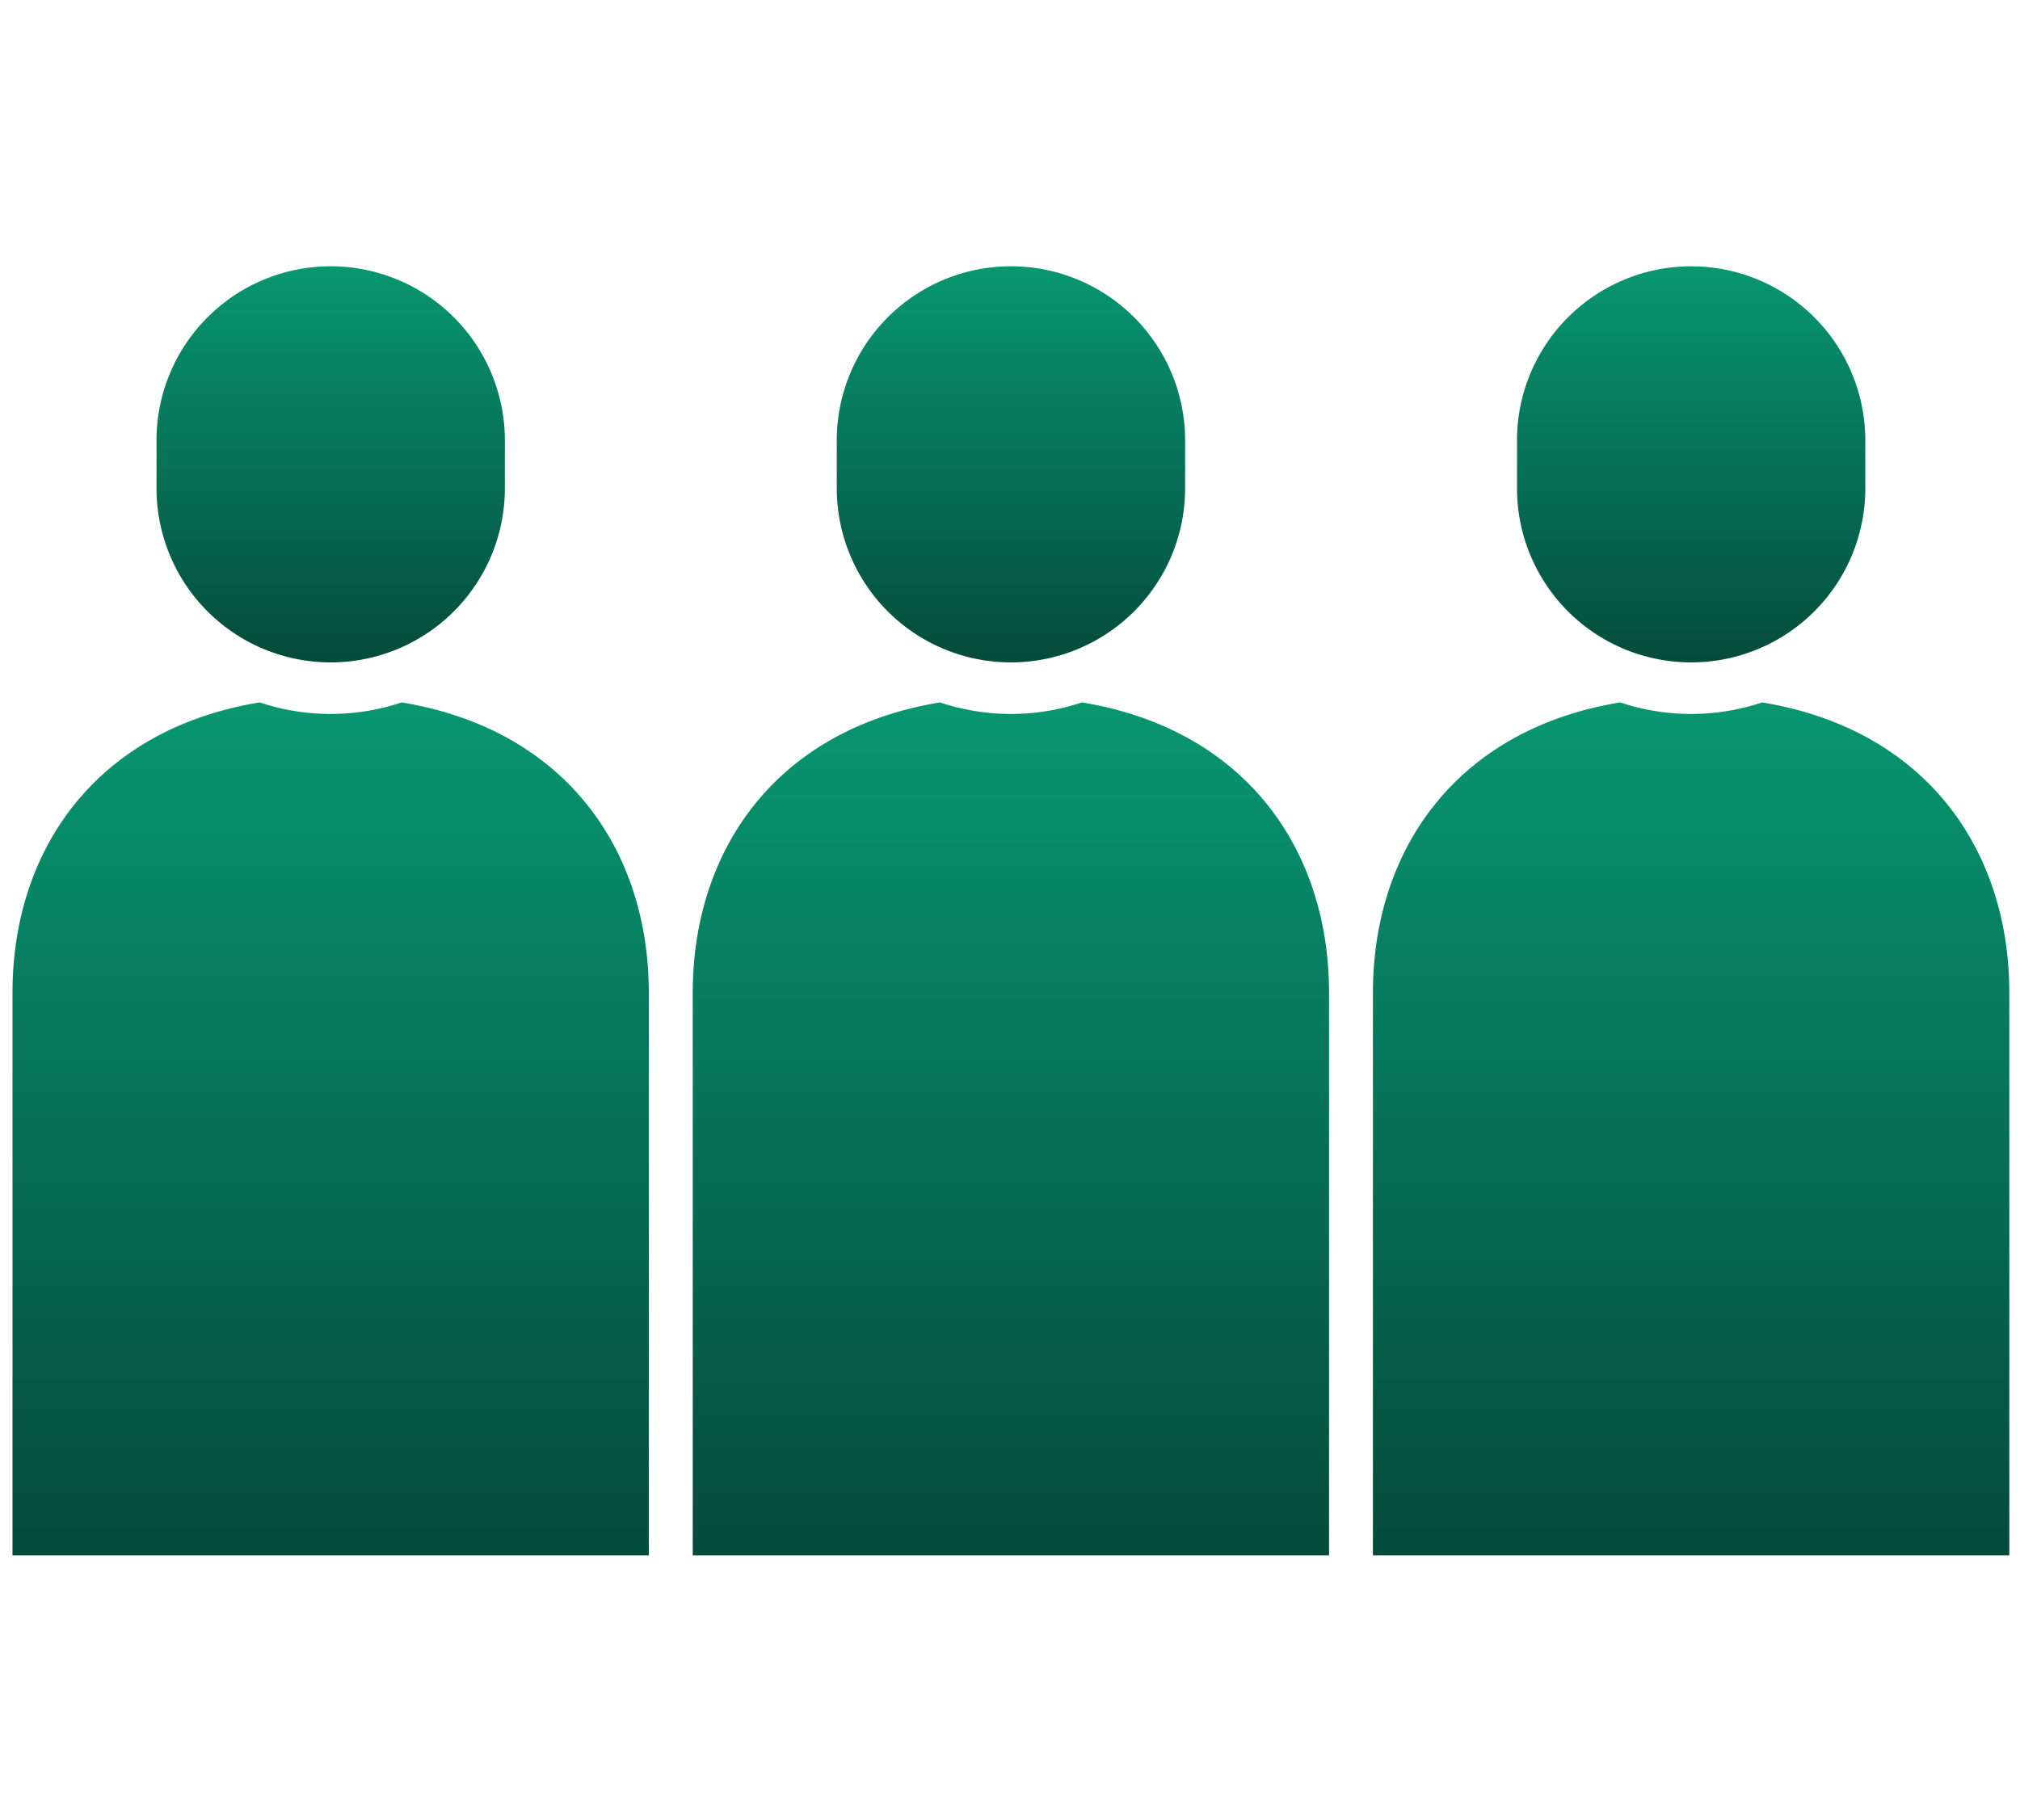 <svg id="レイヤー_1" data-name="レイヤー 1" xmlns="http://www.w3.org/2000/svg" xmlns:xlink="http://www.w3.org/1999/xlink" width="155.333" height="140" viewBox="0 0 155.333 140">
  <defs>
    <style>
      .cls-1 {
        fill: url(#名称未設定グラデーション_4);
      }

      .cls-2 {
        fill: url(#名称未設定グラデーション_4-2);
      }

      .cls-3 {
        fill: url(#名称未設定グラデーション_4-3);
      }

      .cls-4 {
        fill: url(#名称未設定グラデーション_4-4);
      }

      .cls-5 {
        fill: url(#名称未設定グラデーション_4-5);
      }

      .cls-6 {
        fill: url(#名称未設定グラデーション_4-6);
      }
    </style>
    <linearGradient id="名称未設定グラデーション_4" data-name="名称未設定グラデーション 4" x1="-828.974" y1="769.023" x2="-828.974" y2="770.023" gradientTransform="matrix(48.932, 0, 0, -65.606, 40588.795, 50572.177)" gradientUnits="userSpaceOnUse">
      <stop offset="0" stop-color="#044b39"/>
      <stop offset="1" stop-color="#089671"/>
    </linearGradient>
    <linearGradient id="名称未設定グラデーション_4-2" x1="-819.17" y1="770.203" x2="-819.17" y2="771.203" gradientTransform="matrix(26.787, 0, 0, -30.467, 21968.54, 23517.087)" xlink:href="#名称未設定グラデーション_4"/>
    <linearGradient id="名称未設定グラデーション_4-3" x1="-828.974" y1="769.023" x2="-828.974" y2="770.023" gradientTransform="matrix(48.931, 0, 0, -65.606, 40640.27, 50572.177)" xlink:href="#名称未設定グラデーション_4"/>
    <linearGradient id="名称未設定グラデーション_4-4" x1="-819.17" y1="770.203" x2="-819.17" y2="771.203" gradientTransform="matrix(26.787, 0, 0, -30.467, 22020.85, 23517.087)" xlink:href="#名称未設定グラデーション_4"/>
    <linearGradient id="名称未設定グラデーション_4-5" x1="-828.975" y1="769.023" x2="-828.975" y2="770.023" gradientTransform="matrix(48.937, 0, 0, -65.606, 40697.607, 50572.177)" xlink:href="#名称未設定グラデーション_4"/>
    <linearGradient id="名称未設定グラデーション_4-6" x1="-819.167" y1="770.195" x2="-819.167" y2="771.195" gradientTransform="matrix(26.783, 0, 0, -30.58, 22069.794, 23603.899)" xlink:href="#名称未設定グラデーション_4"/>
  </defs>
  <g id="グループ_4557" data-name="グループ 4557">
    <g id="グループ_4554" data-name="グループ 4554">
      <path id="パス_13879" data-name="パス 13879" class="cls-1" d="M30.886,54.026a17.224,17.224,0,0,1-10.918,0C7.5,56.074.961,65.243.961,76.373v43.259H49.893V76.373C49.893,65.243,43.361,56.074,30.886,54.026Z"/>
      <path id="パス_13880" data-name="パス 13880" class="cls-2" d="M25.429,50.948A13.394,13.394,0,0,0,38.823,37.559v-3.8a13.394,13.394,0,0,0-26.787,0v3.8A13.391,13.391,0,0,0,25.429,50.948Z"/>
    </g>
    <g id="グループ_4555" data-name="グループ 4555">
      <path id="パス_13881" data-name="パス 13881" class="cls-3" d="M83.2,54.026a17.224,17.224,0,0,1-10.918,0C59.8,56.074,53.27,65.243,53.27,76.373v43.259H102.2V76.373C102.2,65.243,95.673,56.074,83.2,54.026Z"/>
      <path id="パス_13882" data-name="パス 13882" class="cls-4" d="M77.739,50.948A13.393,13.393,0,0,0,91.133,37.559v-3.8a13.394,13.394,0,0,0-26.787,0v3.8A13.391,13.391,0,0,0,77.739,50.948Z"/>
    </g>
    <g id="グループ_4556" data-name="グループ 4556">
      <path id="パス_13883" data-name="パス 13883" class="cls-5" d="M135.505,54.026a17.224,17.224,0,0,1-10.918,0c-12.478,2.048-19.012,11.217-19.012,22.347v43.259h48.937V76.373C154.512,65.243,147.983,56.074,135.505,54.026Z"/>
      <path id="パス_13884" data-name="パス 13884" class="cls-6" d="M130.048,50.948a13.389,13.389,0,0,0,13.389-13.389v-3.8a13.392,13.392,0,0,0-26.783,0v3.8a13.391,13.391,0,0,0,13.393,13.389Z"/>
    </g>
  </g>
</svg>
